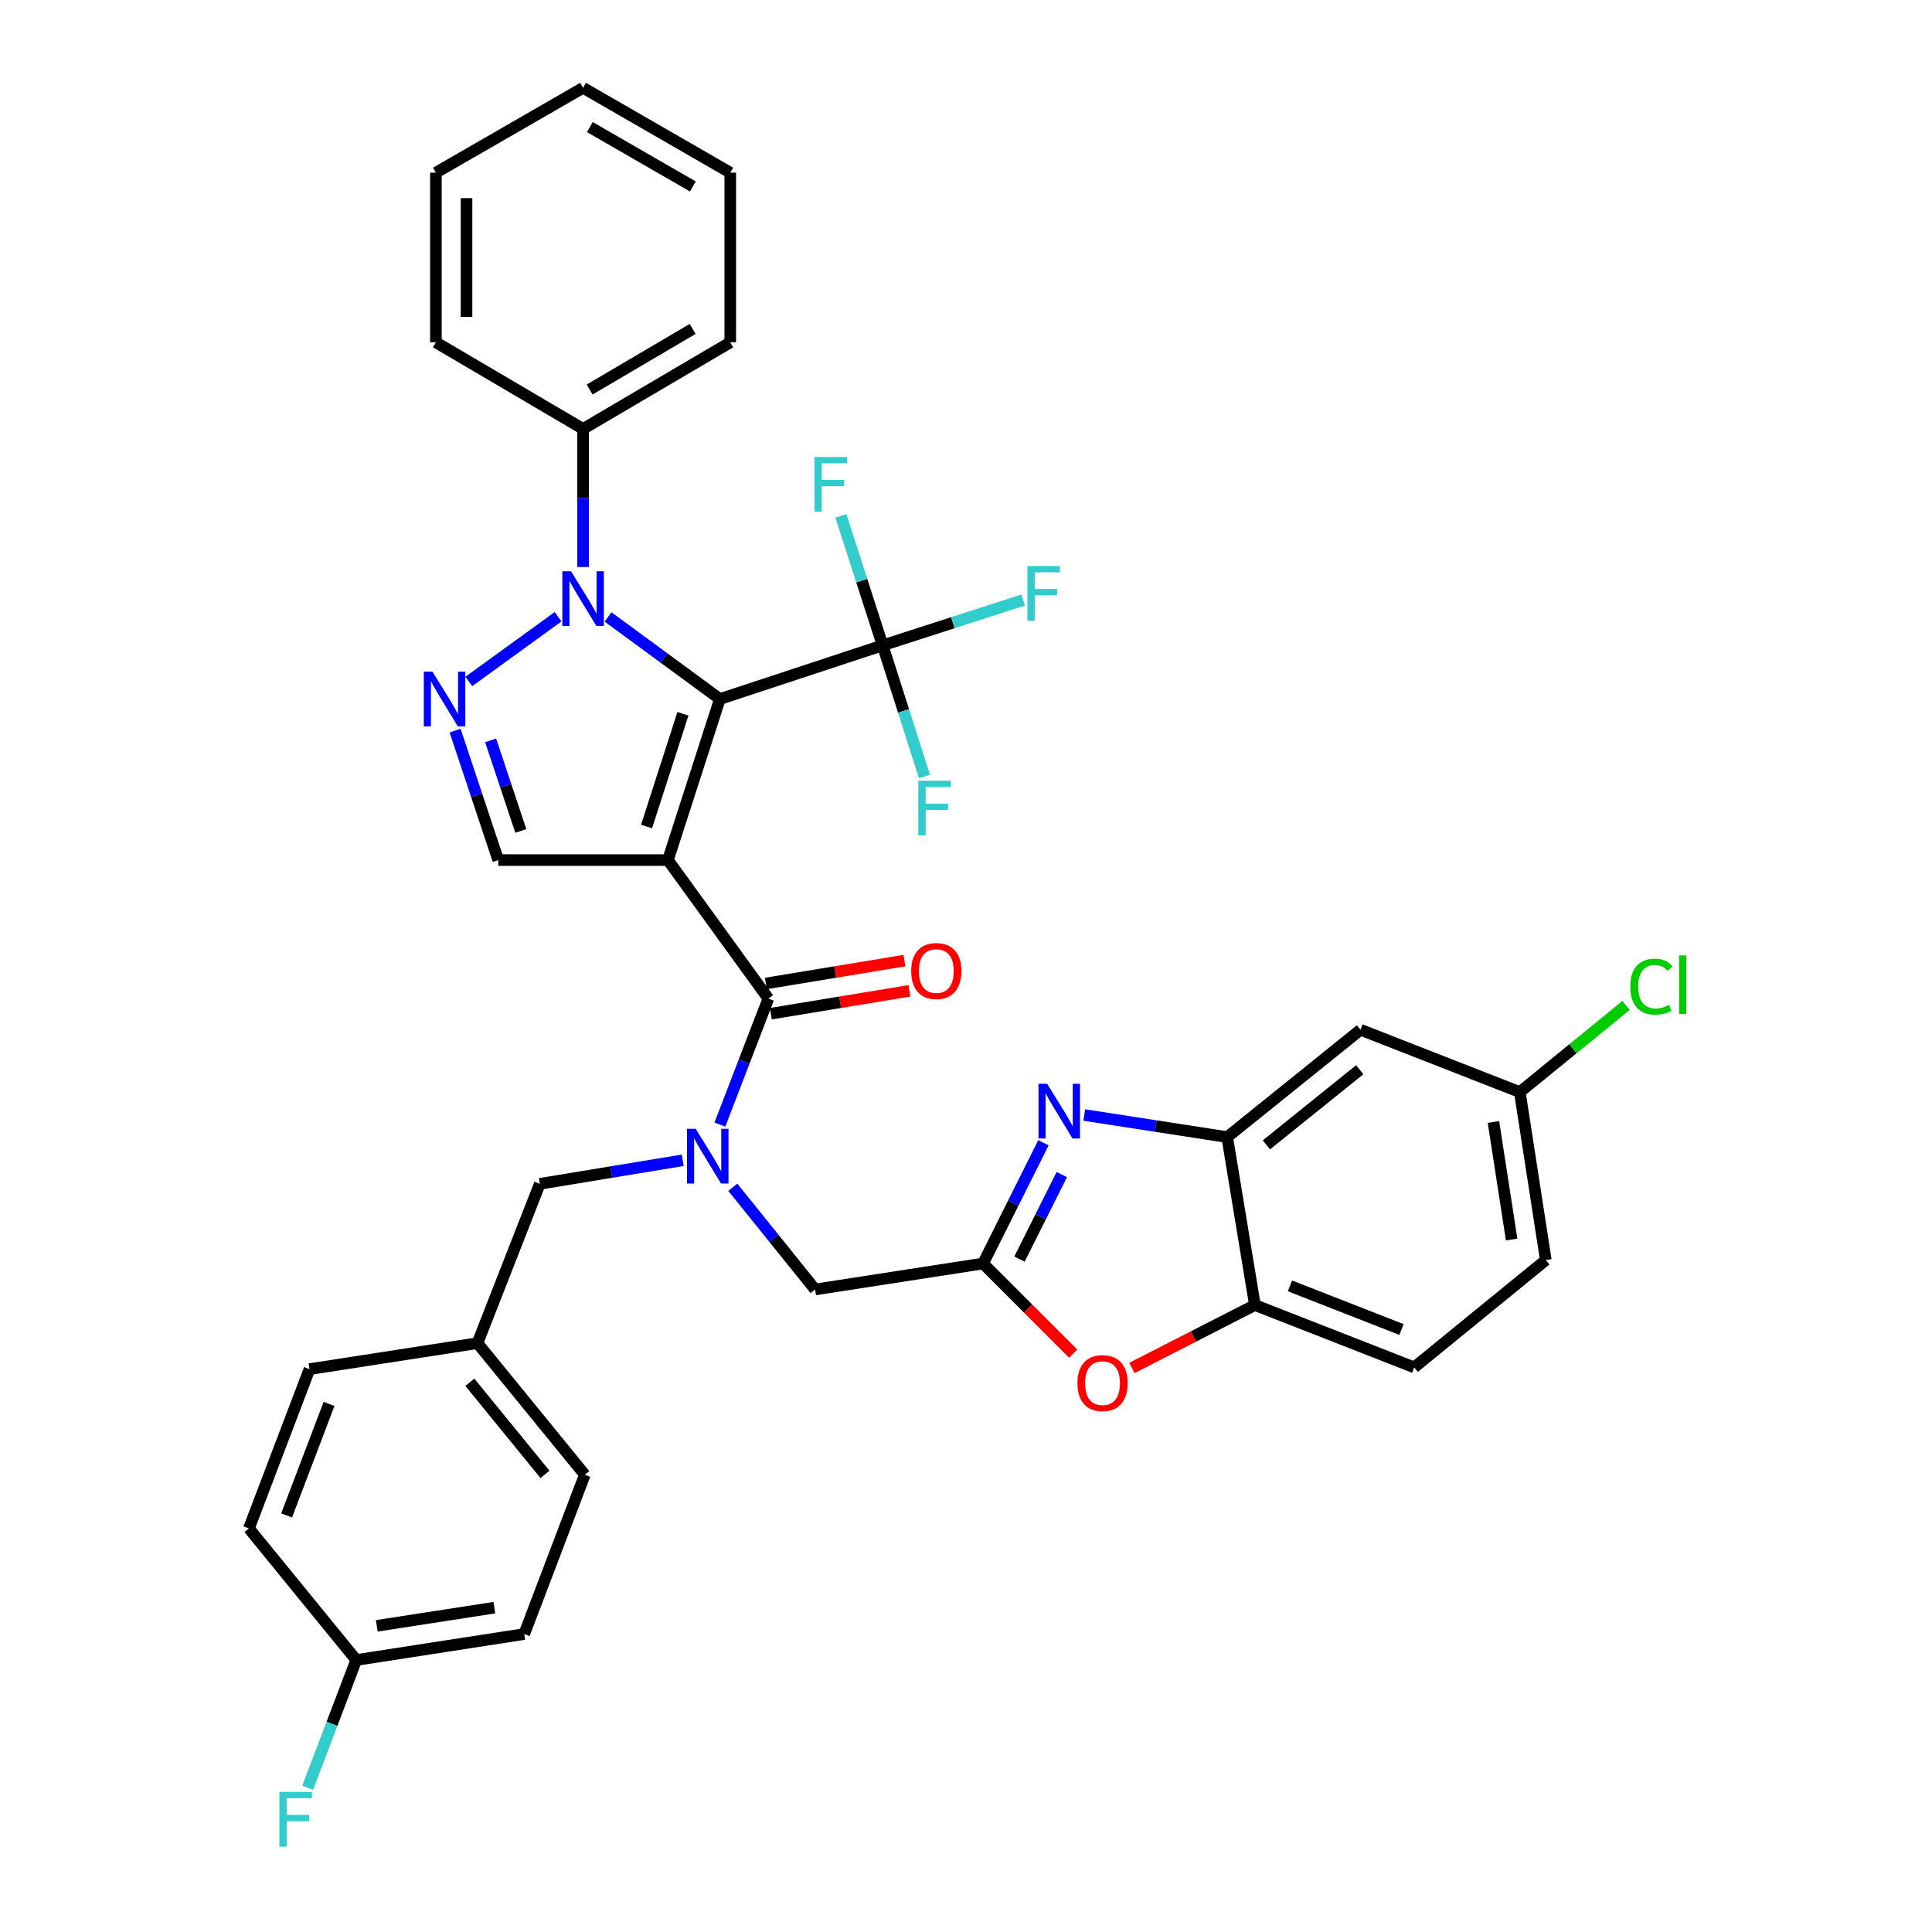 <?xml version='1.0' encoding='iso-8859-1'?>
<svg version='1.1' baseProfile='full'
              xmlns='http://www.w3.org/2000/svg'
                      xmlns:rdkit='http://www.rdkit.org/xml'
                      xmlns:xlink='http://www.w3.org/1999/xlink'
                  xml:space='preserve'
width='1000px' height='1000px' viewBox='0 0 1000 1000'>
<!-- END OF HEADER -->
<rect style='opacity:1.0;fill:#FFFFFF;stroke:none' width='1000' height='1000' x='0' y='0'> </rect>
<path class='bond-0' d='M 468.139,497.209 L 432.275,503.125' style='fill:none;fill-rule:evenodd;stroke:#FF0000;stroke-width:6px;stroke-linecap:butt;stroke-linejoin:miter;stroke-opacity:1' />
<path class='bond-0' d='M 432.275,503.125 L 396.411,509.041' style='fill:none;fill-rule:evenodd;stroke:#000000;stroke-width:6px;stroke-linecap:butt;stroke-linejoin:miter;stroke-opacity:1' />
<path class='bond-0' d='M 470.719,512.853 L 434.855,518.769' style='fill:none;fill-rule:evenodd;stroke:#FF0000;stroke-width:6px;stroke-linecap:butt;stroke-linejoin:miter;stroke-opacity:1' />
<path class='bond-0' d='M 434.855,518.769 L 398.992,524.685' style='fill:none;fill-rule:evenodd;stroke:#000000;stroke-width:6px;stroke-linecap:butt;stroke-linejoin:miter;stroke-opacity:1' />
<path class='bond-1' d='M 397.701,516.863 L 385.161,549.469' style='fill:none;fill-rule:evenodd;stroke:#000000;stroke-width:6px;stroke-linecap:butt;stroke-linejoin:miter;stroke-opacity:1' />
<path class='bond-1' d='M 385.161,549.469 L 372.621,582.076' style='fill:none;fill-rule:evenodd;stroke:#0000FF;stroke-width:6px;stroke-linecap:butt;stroke-linejoin:miter;stroke-opacity:1' />
<path class='bond-2' d='M 397.701,516.863 L 345.714,445.171' style='fill:none;fill-rule:evenodd;stroke:#000000;stroke-width:6px;stroke-linecap:butt;stroke-linejoin:miter;stroke-opacity:1' />
<path class='bond-3' d='M 353.392,600.555 L 316.394,606.658' style='fill:none;fill-rule:evenodd;stroke:#0000FF;stroke-width:6px;stroke-linecap:butt;stroke-linejoin:miter;stroke-opacity:1' />
<path class='bond-3' d='M 316.394,606.658 L 279.396,612.76' style='fill:none;fill-rule:evenodd;stroke:#000000;stroke-width:6px;stroke-linecap:butt;stroke-linejoin:miter;stroke-opacity:1' />
<path class='bond-4' d='M 379.29,614.511 L 400.594,640.973' style='fill:none;fill-rule:evenodd;stroke:#0000FF;stroke-width:6px;stroke-linecap:butt;stroke-linejoin:miter;stroke-opacity:1' />
<path class='bond-4' d='M 400.594,640.973 L 421.898,667.434' style='fill:none;fill-rule:evenodd;stroke:#000000;stroke-width:6px;stroke-linecap:butt;stroke-linejoin:miter;stroke-opacity:1' />
<path class='bond-5' d='M 372.606,361.817 L 343.673,340.577' style='fill:none;fill-rule:evenodd;stroke:#000000;stroke-width:6px;stroke-linecap:butt;stroke-linejoin:miter;stroke-opacity:1' />
<path class='bond-5' d='M 343.673,340.577 L 314.74,319.336' style='fill:none;fill-rule:evenodd;stroke:#0000FF;stroke-width:6px;stroke-linecap:butt;stroke-linejoin:miter;stroke-opacity:1' />
<path class='bond-6' d='M 372.606,361.817 L 345.714,445.171' style='fill:none;fill-rule:evenodd;stroke:#000000;stroke-width:6px;stroke-linecap:butt;stroke-linejoin:miter;stroke-opacity:1' />
<path class='bond-6' d='M 353.483,369.452 L 334.659,427.8' style='fill:none;fill-rule:evenodd;stroke:#000000;stroke-width:6px;stroke-linecap:butt;stroke-linejoin:miter;stroke-opacity:1' />
<path class='bond-7' d='M 372.606,361.817 L 456.85,334.036' style='fill:none;fill-rule:evenodd;stroke:#000000;stroke-width:6px;stroke-linecap:butt;stroke-linejoin:miter;stroke-opacity:1' />
<path class='bond-8' d='M 301.804,293.483 L 301.804,257.747' style='fill:none;fill-rule:evenodd;stroke:#0000FF;stroke-width:6px;stroke-linecap:butt;stroke-linejoin:miter;stroke-opacity:1' />
<path class='bond-8' d='M 301.804,257.747 L 301.804,222.01' style='fill:none;fill-rule:evenodd;stroke:#000000;stroke-width:6px;stroke-linecap:butt;stroke-linejoin:miter;stroke-opacity:1' />
<path class='bond-9' d='M 288.85,319.23 L 242.658,352.717' style='fill:none;fill-rule:evenodd;stroke:#0000FF;stroke-width:6px;stroke-linecap:butt;stroke-linejoin:miter;stroke-opacity:1' />
<path class='bond-10' d='M 345.714,445.171 L 257.885,445.171' style='fill:none;fill-rule:evenodd;stroke:#000000;stroke-width:6px;stroke-linecap:butt;stroke-linejoin:miter;stroke-opacity:1' />
<path class='bond-11' d='M 456.85,334.036 L 467.679,367.972' style='fill:none;fill-rule:evenodd;stroke:#000000;stroke-width:6px;stroke-linecap:butt;stroke-linejoin:miter;stroke-opacity:1' />
<path class='bond-11' d='M 467.679,367.972 L 478.509,401.909' style='fill:none;fill-rule:evenodd;stroke:#33CCCC;stroke-width:6px;stroke-linecap:butt;stroke-linejoin:miter;stroke-opacity:1' />
<path class='bond-12' d='M 456.85,334.036 L 493.218,322.305' style='fill:none;fill-rule:evenodd;stroke:#000000;stroke-width:6px;stroke-linecap:butt;stroke-linejoin:miter;stroke-opacity:1' />
<path class='bond-12' d='M 493.218,322.305 L 529.586,310.575' style='fill:none;fill-rule:evenodd;stroke:#33CCCC;stroke-width:6px;stroke-linecap:butt;stroke-linejoin:miter;stroke-opacity:1' />
<path class='bond-13' d='M 456.85,334.036 L 446.045,300.538' style='fill:none;fill-rule:evenodd;stroke:#000000;stroke-width:6px;stroke-linecap:butt;stroke-linejoin:miter;stroke-opacity:1' />
<path class='bond-13' d='M 446.045,300.538 L 435.24,267.04' style='fill:none;fill-rule:evenodd;stroke:#33CCCC;stroke-width:6px;stroke-linecap:butt;stroke-linejoin:miter;stroke-opacity:1' />
<path class='bond-14' d='M 301.804,222.01 L 377.979,177.202' style='fill:none;fill-rule:evenodd;stroke:#000000;stroke-width:6px;stroke-linecap:butt;stroke-linejoin:miter;stroke-opacity:1' />
<path class='bond-14' d='M 305.192,201.623 L 358.514,170.257' style='fill:none;fill-rule:evenodd;stroke:#000000;stroke-width:6px;stroke-linecap:butt;stroke-linejoin:miter;stroke-opacity:1' />
<path class='bond-15' d='M 301.804,222.01 L 225.62,177.202' style='fill:none;fill-rule:evenodd;stroke:#000000;stroke-width:6px;stroke-linecap:butt;stroke-linejoin:miter;stroke-opacity:1' />
<path class='bond-16' d='M 235.555,378.174 L 246.72,411.673' style='fill:none;fill-rule:evenodd;stroke:#0000FF;stroke-width:6px;stroke-linecap:butt;stroke-linejoin:miter;stroke-opacity:1' />
<path class='bond-16' d='M 246.72,411.673 L 257.885,445.171' style='fill:none;fill-rule:evenodd;stroke:#000000;stroke-width:6px;stroke-linecap:butt;stroke-linejoin:miter;stroke-opacity:1' />
<path class='bond-16' d='M 253.946,383.21 L 261.762,406.659' style='fill:none;fill-rule:evenodd;stroke:#0000FF;stroke-width:6px;stroke-linecap:butt;stroke-linejoin:miter;stroke-opacity:1' />
<path class='bond-16' d='M 261.762,406.659 L 269.578,430.109' style='fill:none;fill-rule:evenodd;stroke:#000000;stroke-width:6px;stroke-linecap:butt;stroke-linejoin:miter;stroke-opacity:1' />
<path class='bond-17' d='M 377.979,177.202 L 377.979,89.373' style='fill:none;fill-rule:evenodd;stroke:#000000;stroke-width:6px;stroke-linecap:butt;stroke-linejoin:miter;stroke-opacity:1' />
<path class='bond-18' d='M 225.62,177.202 L 225.62,89.373' style='fill:none;fill-rule:evenodd;stroke:#000000;stroke-width:6px;stroke-linecap:butt;stroke-linejoin:miter;stroke-opacity:1' />
<path class='bond-18' d='M 241.475,164.028 L 241.475,102.548' style='fill:none;fill-rule:evenodd;stroke:#000000;stroke-width:6px;stroke-linecap:butt;stroke-linejoin:miter;stroke-opacity:1' />
<path class='bond-19' d='M 377.979,89.373 L 301.804,45.455' style='fill:none;fill-rule:evenodd;stroke:#000000;stroke-width:6px;stroke-linecap:butt;stroke-linejoin:miter;stroke-opacity:1' />
<path class='bond-19' d='M 358.634,96.521 L 305.311,65.778' style='fill:none;fill-rule:evenodd;stroke:#000000;stroke-width:6px;stroke-linecap:butt;stroke-linejoin:miter;stroke-opacity:1' />
<path class='bond-20' d='M 225.62,89.373 L 301.804,45.455' style='fill:none;fill-rule:evenodd;stroke:#000000;stroke-width:6px;stroke-linecap:butt;stroke-linejoin:miter;stroke-opacity:1' />
<path class='bond-21' d='M 800.105,652.196 L 786.654,565.265' style='fill:none;fill-rule:evenodd;stroke:#000000;stroke-width:6px;stroke-linecap:butt;stroke-linejoin:miter;stroke-opacity:1' />
<path class='bond-21' d='M 782.419,641.58 L 773.003,580.729' style='fill:none;fill-rule:evenodd;stroke:#000000;stroke-width:6px;stroke-linecap:butt;stroke-linejoin:miter;stroke-opacity:1' />
<path class='bond-22' d='M 800.105,652.196 L 731.989,707.759' style='fill:none;fill-rule:evenodd;stroke:#000000;stroke-width:6px;stroke-linecap:butt;stroke-linejoin:miter;stroke-opacity:1' />
<path class='bond-23' d='M 786.654,565.265 L 704.208,533' style='fill:none;fill-rule:evenodd;stroke:#000000;stroke-width:6px;stroke-linecap:butt;stroke-linejoin:miter;stroke-opacity:1' />
<path class='bond-24' d='M 786.654,565.265 L 814.153,542.83' style='fill:none;fill-rule:evenodd;stroke:#000000;stroke-width:6px;stroke-linecap:butt;stroke-linejoin:miter;stroke-opacity:1' />
<path class='bond-24' d='M 814.153,542.83 L 841.652,520.395' style='fill:none;fill-rule:evenodd;stroke:#00CC00;stroke-width:6px;stroke-linecap:butt;stroke-linejoin:miter;stroke-opacity:1' />
<path class='bond-25' d='M 704.208,533 L 635.194,588.564' style='fill:none;fill-rule:evenodd;stroke:#000000;stroke-width:6px;stroke-linecap:butt;stroke-linejoin:miter;stroke-opacity:1' />
<path class='bond-25' d='M 703.799,553.685 L 655.489,592.579' style='fill:none;fill-rule:evenodd;stroke:#000000;stroke-width:6px;stroke-linecap:butt;stroke-linejoin:miter;stroke-opacity:1' />
<path class='bond-26' d='M 635.194,588.564 L 649.534,675.494' style='fill:none;fill-rule:evenodd;stroke:#000000;stroke-width:6px;stroke-linecap:butt;stroke-linejoin:miter;stroke-opacity:1' />
<path class='bond-27' d='M 635.194,588.564 L 598.198,582.843' style='fill:none;fill-rule:evenodd;stroke:#000000;stroke-width:6px;stroke-linecap:butt;stroke-linejoin:miter;stroke-opacity:1' />
<path class='bond-27' d='M 598.198,582.843 L 561.203,577.123' style='fill:none;fill-rule:evenodd;stroke:#0000FF;stroke-width:6px;stroke-linecap:butt;stroke-linejoin:miter;stroke-opacity:1' />
<path class='bond-28' d='M 649.534,675.494 L 731.989,707.759' style='fill:none;fill-rule:evenodd;stroke:#000000;stroke-width:6px;stroke-linecap:butt;stroke-linejoin:miter;stroke-opacity:1' />
<path class='bond-28' d='M 667.68,665.569 L 725.399,688.154' style='fill:none;fill-rule:evenodd;stroke:#000000;stroke-width:6px;stroke-linecap:butt;stroke-linejoin:miter;stroke-opacity:1' />
<path class='bond-29' d='M 649.534,675.494 L 617.71,691.77' style='fill:none;fill-rule:evenodd;stroke:#000000;stroke-width:6px;stroke-linecap:butt;stroke-linejoin:miter;stroke-opacity:1' />
<path class='bond-29' d='M 617.71,691.77 L 585.887,708.046' style='fill:none;fill-rule:evenodd;stroke:#FF0000;stroke-width:6px;stroke-linecap:butt;stroke-linejoin:miter;stroke-opacity:1' />
<path class='bond-30' d='M 540.081,591.486 L 524.455,622.74' style='fill:none;fill-rule:evenodd;stroke:#0000FF;stroke-width:6px;stroke-linecap:butt;stroke-linejoin:miter;stroke-opacity:1' />
<path class='bond-30' d='M 524.455,622.74 L 508.828,653.993' style='fill:none;fill-rule:evenodd;stroke:#000000;stroke-width:6px;stroke-linecap:butt;stroke-linejoin:miter;stroke-opacity:1' />
<path class='bond-30' d='M 549.575,607.953 L 538.636,629.83' style='fill:none;fill-rule:evenodd;stroke:#0000FF;stroke-width:6px;stroke-linecap:butt;stroke-linejoin:miter;stroke-opacity:1' />
<path class='bond-30' d='M 538.636,629.83 L 527.698,651.707' style='fill:none;fill-rule:evenodd;stroke:#000000;stroke-width:6px;stroke-linecap:butt;stroke-linejoin:miter;stroke-opacity:1' />
<path class='bond-31' d='M 508.828,653.993 L 532.157,677.318' style='fill:none;fill-rule:evenodd;stroke:#000000;stroke-width:6px;stroke-linecap:butt;stroke-linejoin:miter;stroke-opacity:1' />
<path class='bond-31' d='M 532.157,677.318 L 555.486,700.643' style='fill:none;fill-rule:evenodd;stroke:#FF0000;stroke-width:6px;stroke-linecap:butt;stroke-linejoin:miter;stroke-opacity:1' />
<path class='bond-32' d='M 508.828,653.993 L 421.898,667.434' style='fill:none;fill-rule:evenodd;stroke:#000000;stroke-width:6px;stroke-linecap:butt;stroke-linejoin:miter;stroke-opacity:1' />
<path class='bond-33' d='M 279.396,612.76 L 247.13,695.216' style='fill:none;fill-rule:evenodd;stroke:#000000;stroke-width:6px;stroke-linecap:butt;stroke-linejoin:miter;stroke-opacity:1' />
<path class='bond-34' d='M 247.13,695.216 L 302.703,763.331' style='fill:none;fill-rule:evenodd;stroke:#000000;stroke-width:6px;stroke-linecap:butt;stroke-linejoin:miter;stroke-opacity:1' />
<path class='bond-34' d='M 243.181,715.456 L 282.082,763.137' style='fill:none;fill-rule:evenodd;stroke:#000000;stroke-width:6px;stroke-linecap:butt;stroke-linejoin:miter;stroke-opacity:1' />
<path class='bond-35' d='M 247.13,695.216 L 160.2,708.658' style='fill:none;fill-rule:evenodd;stroke:#000000;stroke-width:6px;stroke-linecap:butt;stroke-linejoin:miter;stroke-opacity:1' />
<path class='bond-36' d='M 302.703,763.331 L 271.336,845.778' style='fill:none;fill-rule:evenodd;stroke:#000000;stroke-width:6px;stroke-linecap:butt;stroke-linejoin:miter;stroke-opacity:1' />
<path class='bond-37' d='M 271.336,845.778 L 184.397,859.22' style='fill:none;fill-rule:evenodd;stroke:#000000;stroke-width:6px;stroke-linecap:butt;stroke-linejoin:miter;stroke-opacity:1' />
<path class='bond-37' d='M 255.872,832.125 L 195.015,841.535' style='fill:none;fill-rule:evenodd;stroke:#000000;stroke-width:6px;stroke-linecap:butt;stroke-linejoin:miter;stroke-opacity:1' />
<path class='bond-38' d='M 184.397,859.22 L 128.833,791.113' style='fill:none;fill-rule:evenodd;stroke:#000000;stroke-width:6px;stroke-linecap:butt;stroke-linejoin:miter;stroke-opacity:1' />
<path class='bond-39' d='M 184.397,859.22 L 171.826,892.265' style='fill:none;fill-rule:evenodd;stroke:#000000;stroke-width:6px;stroke-linecap:butt;stroke-linejoin:miter;stroke-opacity:1' />
<path class='bond-39' d='M 171.826,892.265 L 159.256,925.31' style='fill:none;fill-rule:evenodd;stroke:#33CCCC;stroke-width:6px;stroke-linecap:butt;stroke-linejoin:miter;stroke-opacity:1' />
<path class='bond-40' d='M 128.833,791.113 L 160.2,708.658' style='fill:none;fill-rule:evenodd;stroke:#000000;stroke-width:6px;stroke-linecap:butt;stroke-linejoin:miter;stroke-opacity:1' />
<path class='bond-40' d='M 148.358,784.382 L 170.314,726.663' style='fill:none;fill-rule:evenodd;stroke:#000000;stroke-width:6px;stroke-linecap:butt;stroke-linejoin:miter;stroke-opacity:1' />
<path  class='atom-0' d='M 471.632 502.603
Q 471.632 495.803, 474.992 492.003
Q 478.352 488.203, 484.632 488.203
Q 490.912 488.203, 494.272 492.003
Q 497.632 495.803, 497.632 502.603
Q 497.632 509.483, 494.232 513.403
Q 490.832 517.283, 484.632 517.283
Q 478.392 517.283, 474.992 513.403
Q 471.632 509.523, 471.632 502.603
M 484.632 514.083
Q 488.952 514.083, 491.272 511.203
Q 493.632 508.283, 493.632 502.603
Q 493.632 497.043, 491.272 494.243
Q 488.952 491.403, 484.632 491.403
Q 480.312 491.403, 477.952 494.203
Q 475.632 497.003, 475.632 502.603
Q 475.632 508.323, 477.952 511.203
Q 480.312 514.083, 484.632 514.083
' fill='#FF0000'/>
<path  class='atom-2' d='M 360.075 584.26
L 369.355 599.26
Q 370.275 600.74, 371.755 603.42
Q 373.235 606.1, 373.315 606.26
L 373.315 584.26
L 377.075 584.26
L 377.075 612.58
L 373.195 612.58
L 363.235 596.18
Q 362.075 594.26, 360.835 592.06
Q 359.635 589.86, 359.275 589.18
L 359.275 612.58
L 355.595 612.58
L 355.595 584.26
L 360.075 584.26
' fill='#0000FF'/>
<path  class='atom-4' d='M 295.544 295.679
L 304.824 310.679
Q 305.744 312.159, 307.224 314.839
Q 308.704 317.519, 308.784 317.679
L 308.784 295.679
L 312.544 295.679
L 312.544 323.999
L 308.664 323.999
L 298.704 307.599
Q 297.544 305.679, 296.304 303.479
Q 295.104 301.279, 294.744 300.599
L 294.744 323.999
L 291.064 323.999
L 291.064 295.679
L 295.544 295.679
' fill='#0000FF'/>
<path  class='atom-8' d='M 223.844 347.657
L 233.124 362.657
Q 234.044 364.137, 235.524 366.817
Q 237.004 369.497, 237.084 369.657
L 237.084 347.657
L 240.844 347.657
L 240.844 375.977
L 236.964 375.977
L 227.004 359.577
Q 225.844 357.657, 224.604 355.457
Q 223.404 353.257, 223.044 352.577
L 223.044 375.977
L 219.364 375.977
L 219.364 347.657
L 223.844 347.657
' fill='#0000FF'/>
<path  class='atom-10' d='M 475.313 404.119
L 492.153 404.119
L 492.153 407.359
L 479.113 407.359
L 479.113 415.959
L 490.713 415.959
L 490.713 419.239
L 479.113 419.239
L 479.113 432.439
L 475.313 432.439
L 475.313 404.119
' fill='#33CCCC'/>
<path  class='atom-11' d='M 531.775 292.992
L 548.615 292.992
L 548.615 296.232
L 535.575 296.232
L 535.575 304.832
L 547.175 304.832
L 547.175 308.112
L 535.575 308.112
L 535.575 321.312
L 531.775 321.312
L 531.775 292.992
' fill='#33CCCC'/>
<path  class='atom-12' d='M 421.547 236.531
L 438.387 236.531
L 438.387 239.771
L 425.347 239.771
L 425.347 248.371
L 436.947 248.371
L 436.947 251.651
L 425.347 251.651
L 425.347 264.851
L 421.547 264.851
L 421.547 236.531
' fill='#33CCCC'/>
<path  class='atom-24' d='M 542.004 560.962
L 551.284 575.962
Q 552.204 577.442, 553.684 580.122
Q 555.164 582.802, 555.244 582.962
L 555.244 560.962
L 559.004 560.962
L 559.004 589.282
L 555.124 589.282
L 545.164 572.882
Q 544.004 570.962, 542.764 568.762
Q 541.564 566.562, 541.204 565.882
L 541.204 589.282
L 537.524 589.282
L 537.524 560.962
L 542.004 560.962
' fill='#0000FF'/>
<path  class='atom-26' d='M 557.672 715.908
Q 557.672 709.108, 561.032 705.308
Q 564.392 701.508, 570.672 701.508
Q 576.952 701.508, 580.312 705.308
Q 583.672 709.108, 583.672 715.908
Q 583.672 722.788, 580.272 726.708
Q 576.872 730.588, 570.672 730.588
Q 564.432 730.588, 561.032 726.708
Q 557.672 722.828, 557.672 715.908
M 570.672 727.388
Q 574.992 727.388, 577.312 724.508
Q 579.672 721.588, 579.672 715.908
Q 579.672 710.348, 577.312 707.548
Q 574.992 704.708, 570.672 704.708
Q 566.352 704.708, 563.992 707.508
Q 561.672 710.308, 561.672 715.908
Q 561.672 721.628, 563.992 724.508
Q 566.352 727.388, 570.672 727.388
' fill='#FF0000'/>
<path  class='atom-29' d='M 843.85 510.673
Q 843.85 503.633, 847.13 499.953
Q 850.45 496.233, 856.73 496.233
Q 862.57 496.233, 865.69 500.353
L 863.05 502.513
Q 860.77 499.513, 856.73 499.513
Q 852.45 499.513, 850.17 502.393
Q 847.93 505.233, 847.93 510.673
Q 847.93 516.273, 850.25 519.153
Q 852.61 522.033, 857.17 522.033
Q 860.29 522.033, 863.93 520.153
L 865.05 523.153
Q 863.57 524.113, 861.33 524.673
Q 859.09 525.233, 856.61 525.233
Q 850.45 525.233, 847.13 521.473
Q 843.85 517.713, 843.85 510.673
' fill='#00CC00'/>
<path  class='atom-29' d='M 869.13 494.513
L 872.81 494.513
L 872.81 524.873
L 869.13 524.873
L 869.13 494.513
' fill='#00CC00'/>
<path  class='atom-36' d='M 144.61 927.515
L 161.45 927.515
L 161.45 930.755
L 148.41 930.755
L 148.41 939.355
L 160.01 939.355
L 160.01 942.635
L 148.41 942.635
L 148.41 955.835
L 144.61 955.835
L 144.61 927.515
' fill='#33CCCC'/>
</svg>

